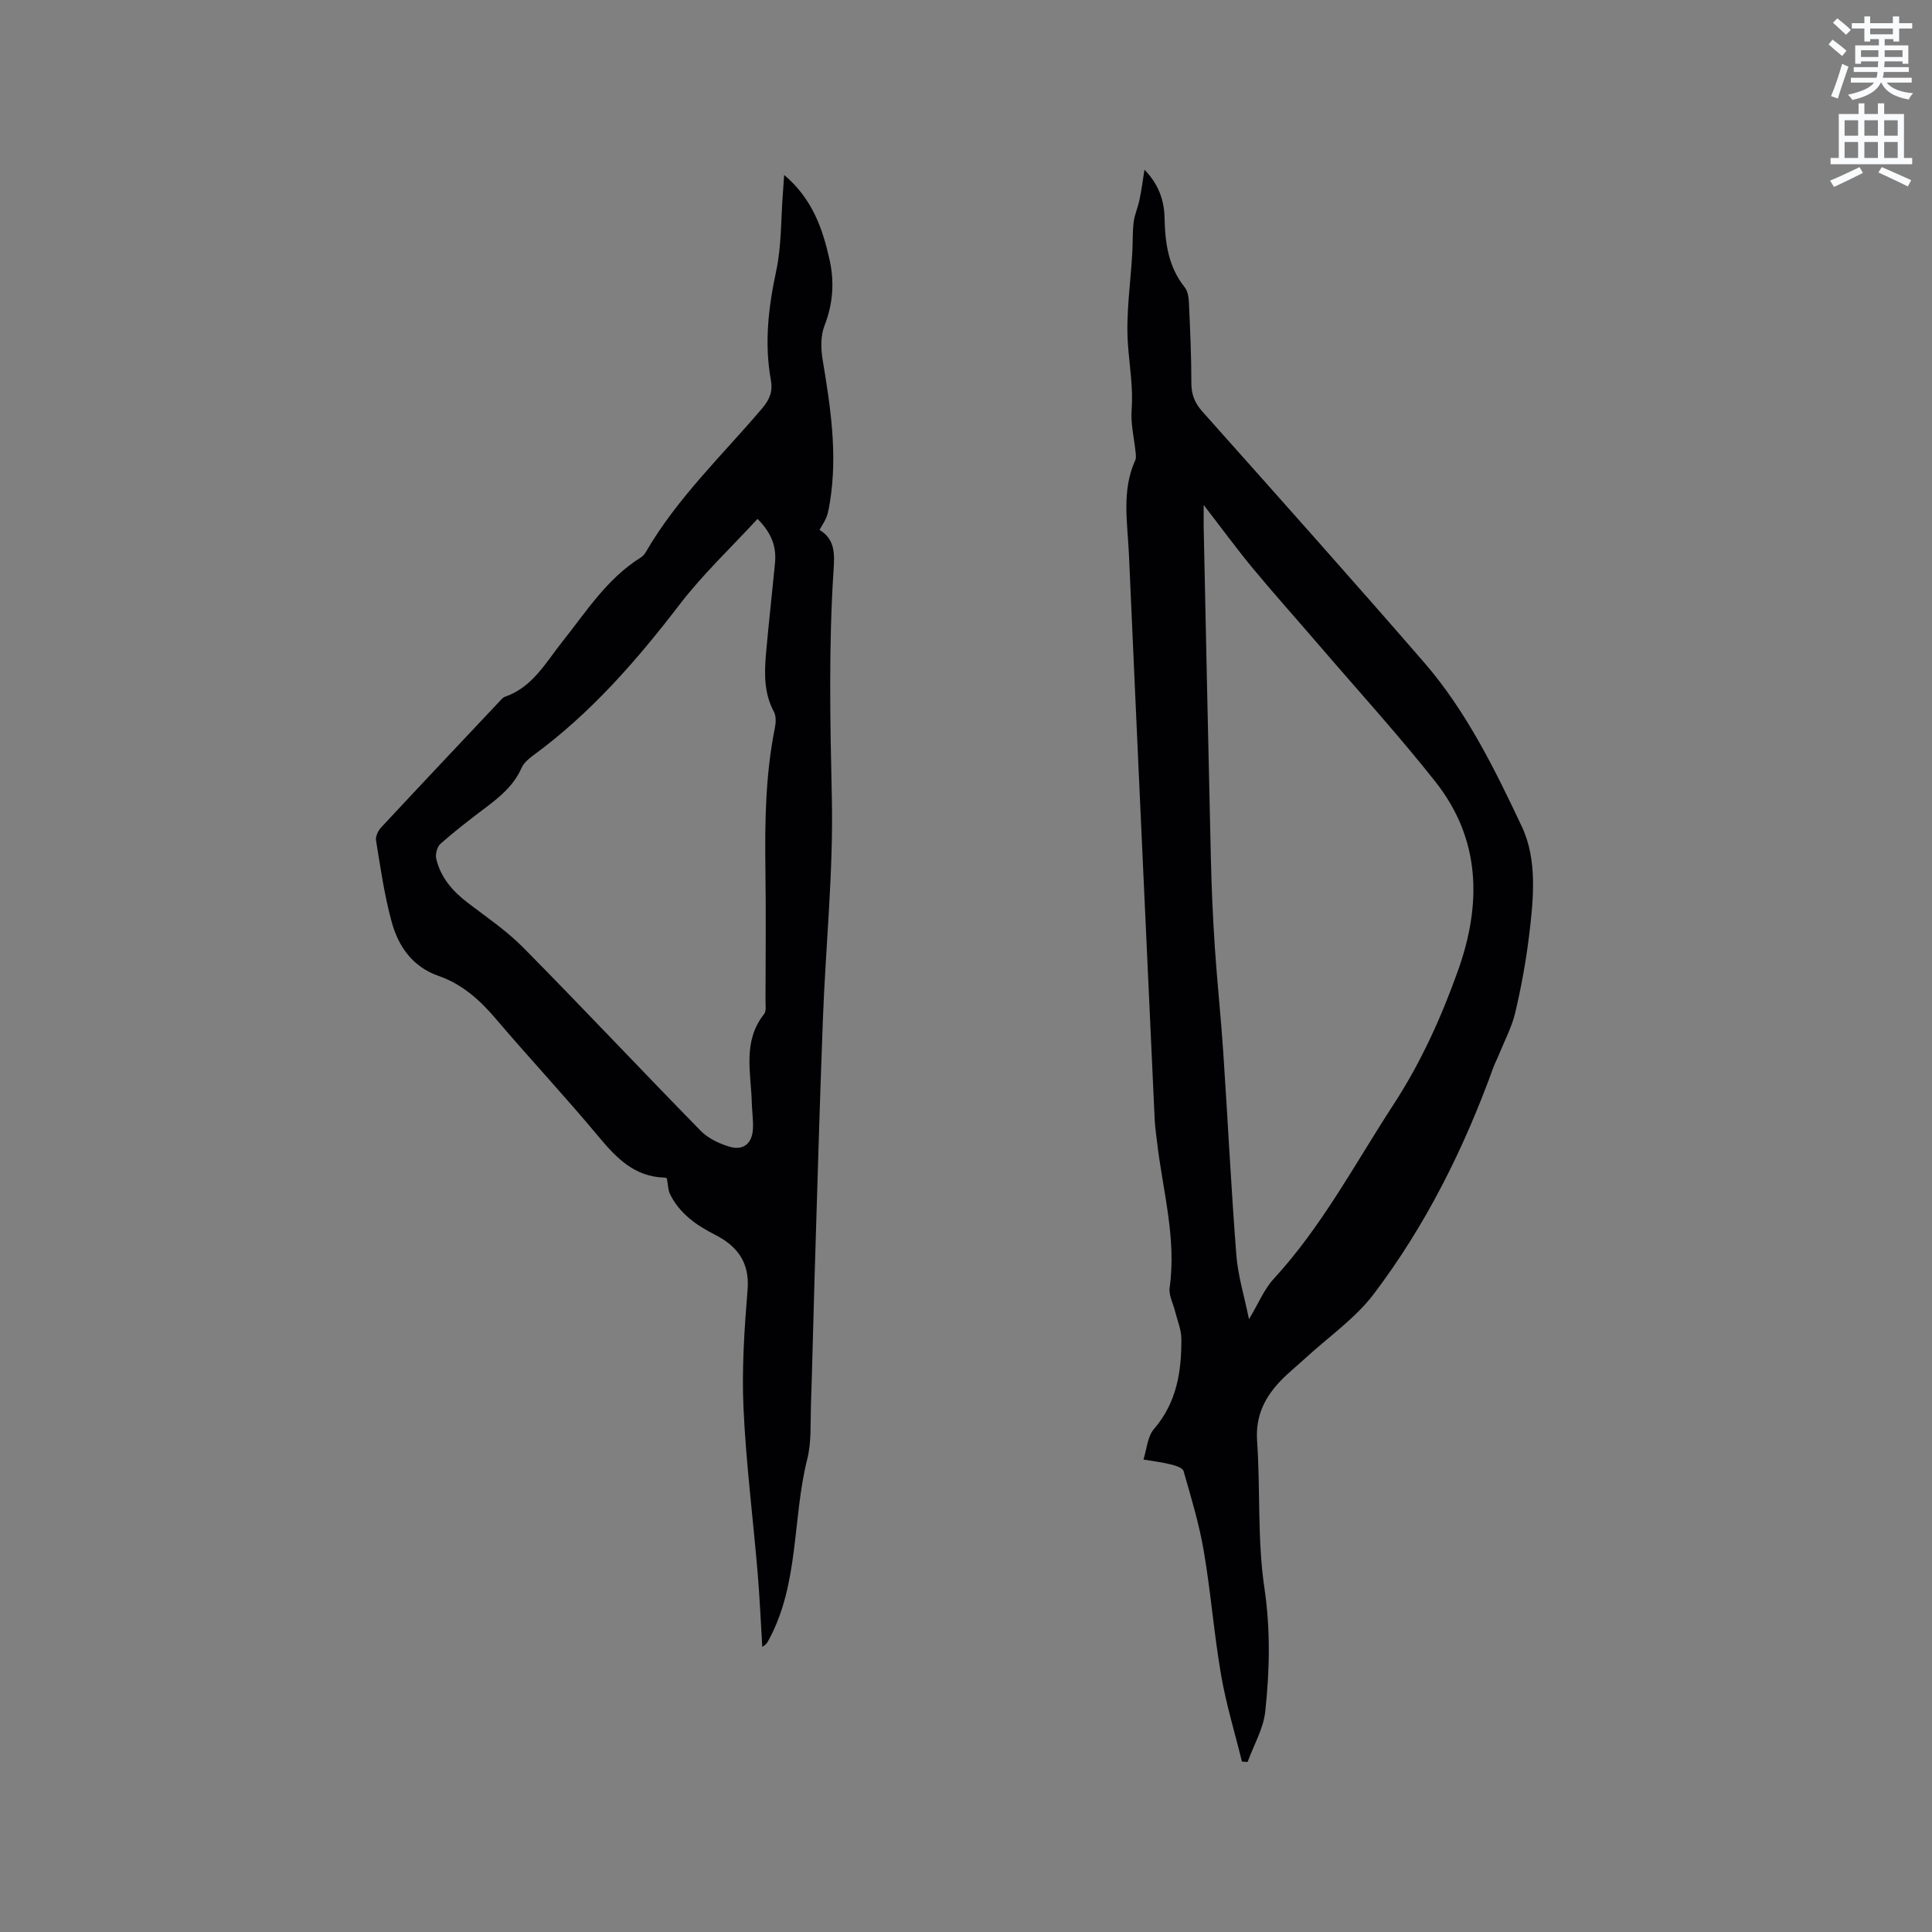 <svg enable-background="new 0 0 400 400" viewBox="0 0 400 400" xmlns="http://www.w3.org/2000/svg"><rect x="0" y="0" width="400" height="400" fill="#808080" stroke="none"/><path d="m378.6 9.2.8-1c.9.7 1.9 1.4 2.9 2.3l-.9 1.1c-1.1-.9-2-1.7-2.8-2.4zm.5 10.7c.9-2.1 1.6-4.3 2.3-6.7.4.2.8.4 1.3.6-.7 2.1-1.5 4.3-2.2 6.6zm.4-15.2.9-.9c1 .8 2 1.6 2.8 2.4l-1 1c-1-.9-1.9-1.8-2.7-2.5zm12.5-1.3h1.2v1.4h2.7v1.1h-2.7v2.7h-1.2v-.5h-1.8v1.3h4.9v3.8h-1.2v-.5h-3.7c0 .4-.1.9-.1 1.2h5.1v1h-5.2c0 .5-.1.9-.2 1.2h6v1h-5.2c1.1 1.3 2.9 2 5.5 2.2-.4.4-.7.8-.9 1.3-2.9-.5-4.8-1.6-5.7-3.5h-.1c-.8 1.7-2.7 2.9-5.9 3.6-.2-.4-.6-.8-.9-1.1 2.8-.6 4.6-1.4 5.4-2.5h-4.8v-1h5.3c.1-.3.2-.7.2-1.2h-4.9v-1h5c0-.4 0-.8.1-1.2h-3.6v.5h-1.2v-3.8h4.9v-1.3h-1.8v.5h-1.2v-2.7h-2.6v-1.1h2.6v-1.4h1.2v1.4h4.7v-1.4zm-6.7 8.4h3.6c0-.4 0-.9 0-1.4h-3.6zm1.9-4.7h4.7v-1.2h-4.7zm6.7 3.3h-3.7v1.4h3.7z" fill="#fafbfc"/><path d="m384.7 21.4h1.3v2.2h2.8v-2.2h1.3v2.2h4.1v9.1h1.7v1.3h-16.9v-1.3h1.7v-9.1h4.1v-2.2zm.3 13.2.7 1.2c-1.8.9-3.8 1.9-6 2.9-.2-.4-.5-.8-.8-1.3 2.4-1 4.4-2 6.1-2.8zm-3.1-6.5h2.8v-3.2h-2.8zm0 4.6h2.8v-3.3h-2.8zm4.1-4.6h2.8v-3.2h-2.8zm0 4.6h2.8v-3.3h-2.8zm3.6 1.9c2.1.9 4.1 1.8 6.1 2.7l-.7 1.3c-2.2-1.1-4.2-2-6.1-2.9zm3.3-9.7h-2.8v3.2h2.8zm-2.8 7.8h2.8v-3.3h-2.8z" fill="#fafbfc"/><g fill="#010104"><path d="m236.95 35.14c2.92 2.99 4.09 6.31 4.16 10.01.11 5.17.78 10.1 4.18 14.34.65.81.82 2.17.87 3.28.25 5.5.5 11.01.5 16.52 0 2.38.68 4.13 2.28 5.92 15.36 17.24 30.74 34.46 45.87 51.9 8.75 10.09 14.65 22.1 20.27 34.02 3.23 6.85 2.43 14.99 1.5 22.61-.66 5.35-1.63 10.69-2.87 15.93-.71 3-2.22 5.81-3.38 8.69-.35.88-.81 1.71-1.13 2.6-6.08 16.8-13.98 32.7-24.77 46.94-3.83 5.06-9.34 8.86-14.09 13.23-1.72 1.58-3.55 3.04-5.16 4.71-3.35 3.47-5.27 7.35-4.91 12.51.7 10.13.03 20.42 1.51 30.41 1.28 8.64 1.09 17.08.18 25.56-.38 3.58-2.39 6.99-3.66 10.48-.39-.03-.78-.05-1.17-.08-1.46-5.96-3.27-11.85-4.31-17.88-1.47-8.54-2.14-17.22-3.6-25.77-.95-5.58-2.62-11.06-4.18-16.52-.19-.66-1.68-1.12-2.65-1.36-1.85-.46-3.76-.68-5.65-1.01.69-2.13.82-4.75 2.17-6.31 4.73-5.47 5.72-11.93 5.68-18.7-.01-1.9-.84-3.8-1.31-5.7-.4-1.63-1.34-3.33-1.12-4.87 1.44-10.21-1.41-20.01-2.58-29.97-.18-1.58-.43-3.15-.51-4.73-1.8-39.06-3.61-78.13-5.34-117.19-.29-6.5-1.55-13.11 1.31-19.42.2-.43.14-1.02.09-1.52-.3-2.98-1.06-6-.84-8.94.35-4.59-.44-9.01-.76-13.51-.45-6.27.54-12.65.9-18.99.12-2.11.03-4.25.28-6.34.19-1.53.87-2.99 1.18-4.52.43-1.94.68-3.93 1.06-6.33zm12.26 69.41c0 2.15-.02 3.41 0 4.67.49 22.87.95 45.75 1.49 68.62.14 6.12.42 12.24.82 18.34.48 7.17 1.25 14.31 1.73 21.48.94 14.05 1.63 28.13 2.72 42.17.33 4.28 1.64 8.49 2.62 13.3 2-3.34 3.15-6.22 5.1-8.34 10-10.86 16.84-23.85 24.81-36.09 5.66-8.68 9.88-18.01 13.34-27.69 4.93-13.76 4.78-27.23-4.66-39.17-7.69-9.72-16.05-18.9-24.13-28.31-4.55-5.3-9.22-10.51-13.68-15.88-3.35-4.06-6.46-8.31-10.16-13.1z"/><path d="m162.35 36.22c5.84 4.94 7.95 11.08 9.4 17.54 1.04 4.66.71 9.16-1.06 13.71-.81 2.09-.75 4.75-.37 7.02 1.63 9.75 3.11 19.48 1.52 29.38-.17 1.04-.33 2.1-.68 3.08-.32.88-.89 1.67-1.49 2.76 3.26 1.94 3.13 5.05 2.91 8.32-1.02 15.66-.71 31.31-.36 47 .35 15.32-1.27 30.69-1.85 46.04-.68 17.9-1.18 35.81-1.73 53.72-.27 8.79-.45 17.59-.75 26.39-.12 3.62.13 7.37-.74 10.83-3.12 12.4-1.66 25.76-7.96 37.47-.28.52-.54 1.04-1.37 1.48-.31-5.11-.53-10.23-.96-15.33-.96-11.39-2.41-22.76-2.93-34.17-.37-8.13.19-16.33.85-24.46.46-5.69-2.2-9.06-6.78-11.38-3.88-1.97-7.27-4.37-9.26-8.34-.43-.86-.41-1.95-.67-3.28.13.06-.15-.18-.44-.19-6.23-.15-9.97-4.01-13.68-8.46-6.91-8.31-14.32-16.21-21.32-24.45-3.3-3.87-6.94-7.14-11.77-8.82-5.48-1.91-8.39-6.14-9.79-11.29-1.5-5.49-2.3-11.18-3.22-16.81-.14-.84.47-2.04 1.11-2.72 8.09-8.69 16.24-17.32 24.39-25.97.36-.38.73-.87 1.19-1.03 5.75-1.99 8.47-7.12 11.93-11.46 4.93-6.2 9.21-13 16.14-17.34.43-.27.83-.7 1.09-1.14 6.49-11.22 15.88-20.09 24.16-29.85 1.52-1.8 2.15-3.5 1.75-5.73-1.39-7.63-.53-15.08 1.09-22.63 1.12-5.23.97-10.73 1.39-16.11.07-1.05.13-2.09.26-3.78zm-5.51 71.21c-5.52 6-11.33 11.46-16.11 17.7-8.94 11.66-18.49 22.62-30.42 31.33-.92.67-1.89 1.54-2.33 2.53-1.61 3.66-4.52 6.03-7.59 8.34-3.13 2.36-6.24 4.76-9.18 7.35-.69.61-1.11 2.14-.9 3.07.89 3.88 3.35 6.72 6.48 9.12 3.94 3.02 8.13 5.84 11.59 9.36 12.36 12.52 24.41 25.35 36.72 37.92 1.52 1.55 3.8 2.62 5.93 3.26 2.9.87 4.73-.7 4.86-3.74.08-1.79-.19-3.59-.24-5.39-.17-6.24-1.94-12.69 2.55-18.33.49-.62.28-1.84.29-2.79.02-9.12.11-18.24-.02-27.35-.13-9.76.02-19.48 1.96-29.1.22-1.07.28-2.45-.2-3.35-2.02-3.76-2-7.75-1.66-11.77.55-6.33 1.27-12.64 1.88-18.97.33-3.28-.58-6.14-3.61-9.19z"/></g></svg>